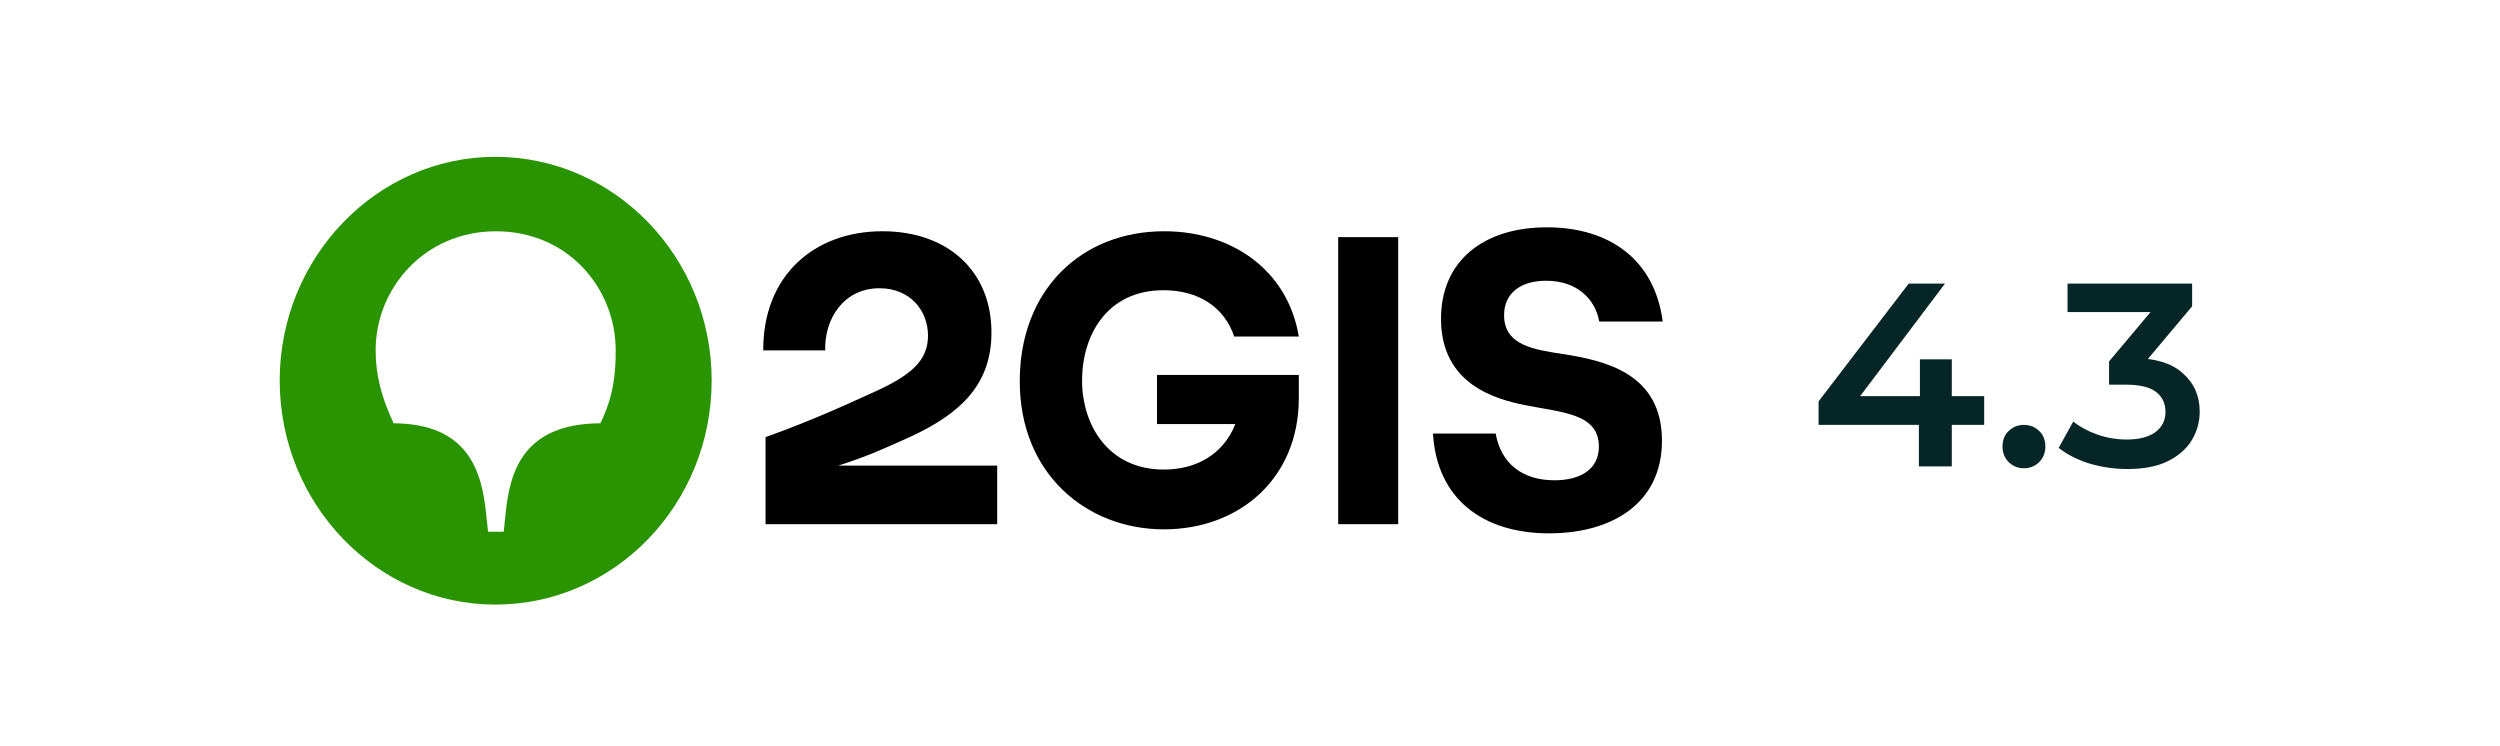 <svg width="134" height="40" viewBox="0 0 134 40" fill="none" xmlns="http://www.w3.org/2000/svg">
<g clip-path="url(#clip0_5812_47157)">
<path d="M85.72 17.234H89.122C88.691 13.924 86.274 12.184 82.913 12.184C79.512 12.184 77.238 13.987 77.238 17.085C77.238 20.608 80.168 21.393 81.725 21.712C83.733 22.115 85.7 22.157 85.7 23.939C85.7 25.149 84.716 25.743 83.323 25.743C81.602 25.743 80.455 24.852 80.168 23.239H76.808C77.013 26.719 79.451 28.587 83.036 28.587C86.356 28.587 89.081 27.017 89.081 23.621C89.081 19.971 85.946 19.314 83.753 18.974C82.258 18.741 80.619 18.528 80.619 16.895C80.619 15.749 81.459 15.048 82.872 15.048C84.511 15.048 85.495 16.003 85.72 17.234Z" fill="black"/>
<path d="M74.943 12.711H71.727V28.096H74.943V12.711Z" fill="black"/>
<path d="M62.015 22.729H66.215C65.559 24.384 64.084 25.169 62.383 25.169C59.392 25.169 57.999 22.771 57.999 20.394C57.999 17.997 59.31 15.556 62.363 15.556C64.228 15.556 65.621 16.448 66.154 18.039L69.616 18.039C69.022 14.453 65.99 12.395 62.404 12.395C57.978 12.395 54.659 15.514 54.659 20.437C54.659 25.424 58.265 28.373 62.383 28.373C66.44 28.373 69.616 25.636 69.616 21.349V20.097H62.015V22.729Z" fill="black"/>
<path d="M47.303 12.395C43.615 12.395 40.89 14.792 40.91 18.782H44.23C44.188 17.042 45.254 15.45 47.139 15.45C48.778 15.45 49.741 16.639 49.741 17.997C49.741 19.355 48.778 20.119 46.995 20.946C44.557 22.071 42.816 22.792 41.033 23.429V28.097H53.45V24.957H44.926C44.926 24.957 44.954 24.948 44.968 24.943C46.418 24.488 47.507 23.994 48.799 23.408C51.565 22.135 53.142 20.543 53.142 17.827C53.142 14.495 50.766 12.395 47.303 12.395Z" fill="black"/>
<path d="M32.183 22.688C28.003 22.709 27.327 25.319 27.101 27.526L26.999 28.502H26.159L26.056 27.526C25.831 25.319 25.134 22.709 21.098 22.688C20.422 21.244 20.135 20.077 20.135 18.762C20.135 15.473 22.737 12.396 26.589 12.396C30.441 12.396 33.002 15.451 33.002 18.783C33.002 20.077 32.879 21.244 32.183 22.688ZM26.548 8.406C20.197 8.406 14.992 13.796 14.992 20.396C14.992 27.016 20.197 32.406 26.548 32.406C32.961 32.406 38.145 27.016 38.145 20.396C38.145 13.796 32.961 8.406 26.548 8.406Z" fill="#299400"/>
</g>
<path d="M97.476 22.774V21.514L102.306 15.2H104.252L99.492 21.514L98.582 21.234H106.352V22.774H97.476ZM102.852 25V22.774L102.908 21.234V19.26H104.616V25H102.852ZM108.483 25.098C108.166 25.098 107.895 24.991 107.671 24.776C107.447 24.552 107.335 24.272 107.335 23.936C107.335 23.581 107.447 23.301 107.671 23.096C107.895 22.881 108.166 22.774 108.483 22.774C108.801 22.774 109.071 22.881 109.295 23.096C109.519 23.301 109.631 23.581 109.631 23.936C109.631 24.272 109.519 24.552 109.295 24.776C109.071 24.991 108.801 25.098 108.483 25.098ZM114.026 25.14C113.335 25.14 112.659 25.042 111.996 24.846C111.343 24.641 110.792 24.361 110.344 24.006L111.128 22.592C111.483 22.881 111.912 23.115 112.416 23.292C112.92 23.469 113.447 23.558 113.998 23.558C114.651 23.558 115.16 23.427 115.524 23.166C115.888 22.895 116.07 22.531 116.07 22.074C116.07 21.626 115.902 21.271 115.566 21.01C115.23 20.749 114.689 20.618 113.942 20.618H113.046V19.372L115.846 16.04L116.084 16.726H110.82V15.2H117.498V16.418L114.698 19.75L113.746 19.19H114.292C115.496 19.19 116.397 19.461 116.994 20.002C117.601 20.534 117.904 21.22 117.904 22.06C117.904 22.611 117.764 23.119 117.484 23.586C117.204 24.053 116.775 24.431 116.196 24.72C115.627 25 114.903 25.14 114.026 25.14Z" fill="#062526"/>
<defs>
<clipPath id="clip0_5812_47157">
<rect width="74.13" height="24" fill="white" transform="translate(15 8.391)"/>
</clipPath>
</defs>
</svg>
